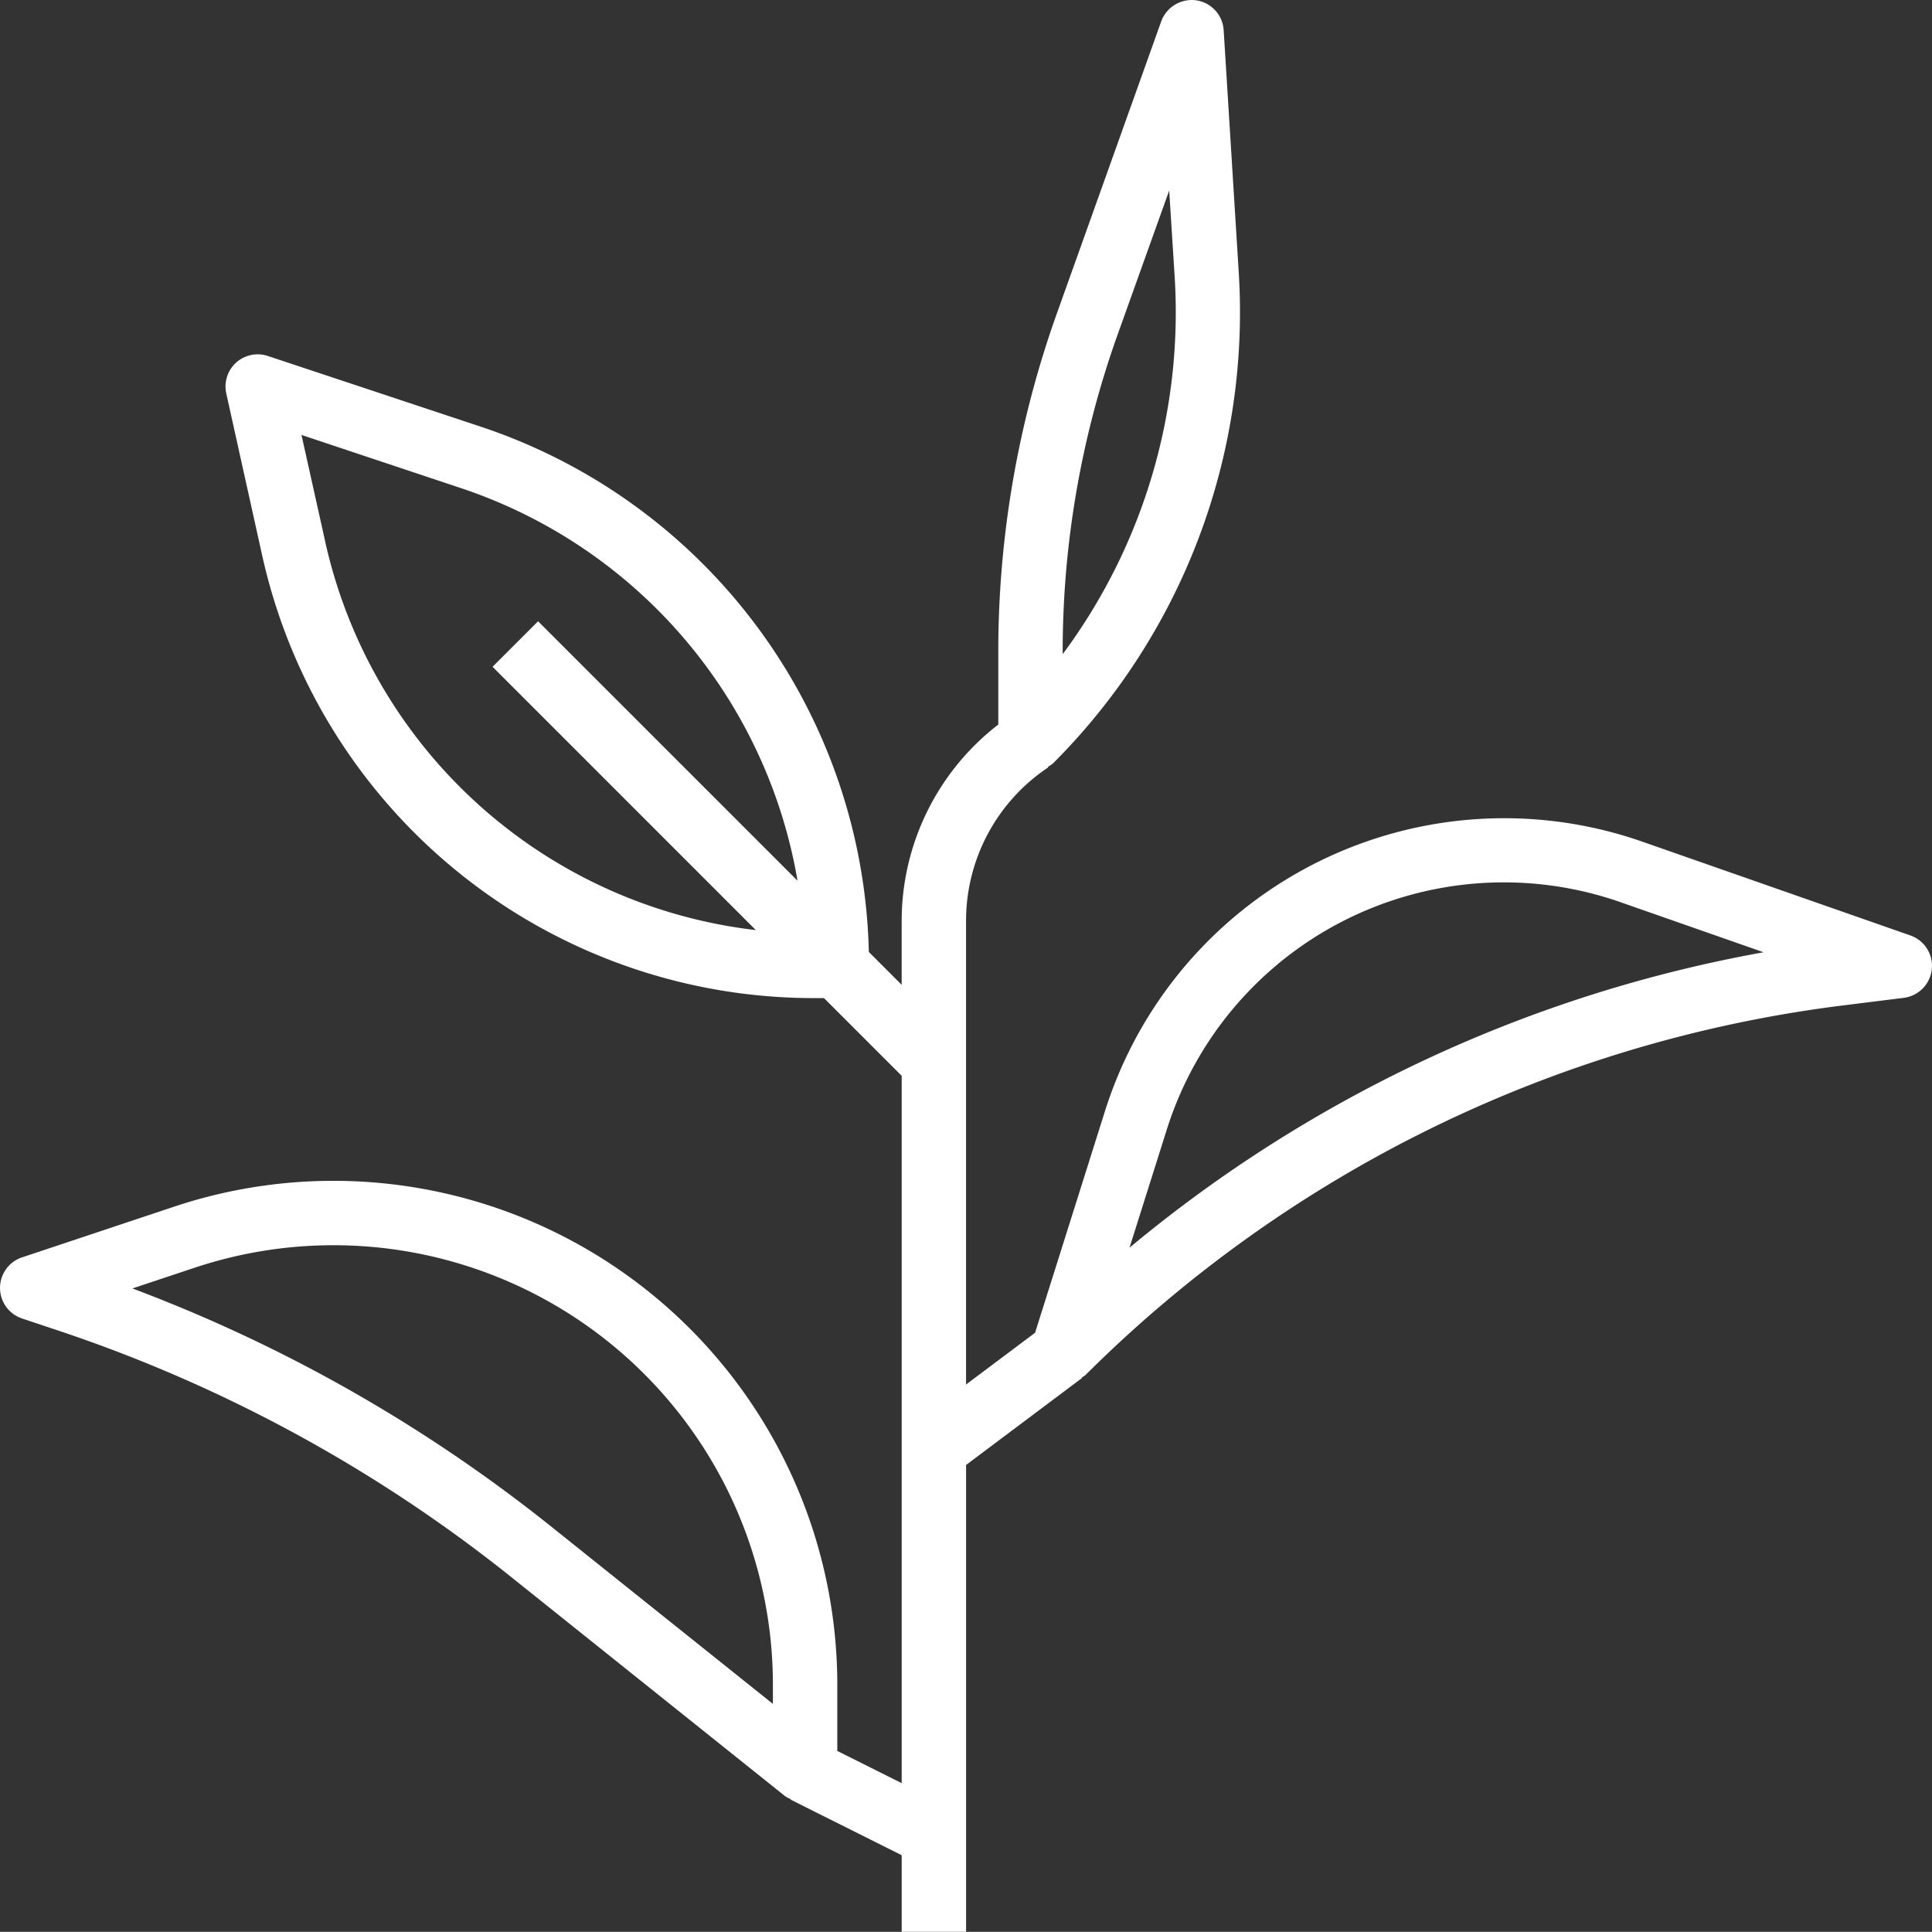 <?xml version="1.0" encoding="UTF-8"?> <svg xmlns="http://www.w3.org/2000/svg" xmlns:xlink="http://www.w3.org/1999/xlink" width="70.626" height="70.62" viewBox="0 0 70.626 70.62"><rect x="0" y="0" width="70.626" height="70.62" fill="#333333" stroke="none"/><defs><clipPath id="clip-path"><rect id="Rectangle_116" data-name="Rectangle 116" width="70.626" height="70.62" fill="none"></rect></clipPath></defs><g id="Group_773" data-name="Group 773" transform="translate(0 0)"><g id="Group_772" data-name="Group 772" transform="translate(0 0)" clip-path="url(#clip-path)"><path id="Path_4209" data-name="Path 4209" d="M7.109,46.345A16.064,16.064,0,0,1,28.254,61.587v.7l-8.063-6.449A56.088,56.088,0,0,0,4.84,47.1Zm4.76-26.636L11.021,15.9l5.816,1.939A18.383,18.383,0,0,1,29.154,32.195L19.67,22.711l-1.664,1.664L27.63,34A18.291,18.291,0,0,1,11.868,19.709m26.979,4.128a34.47,34.47,0,0,1,2.01-11.61l1.884-5.263.2,3.151a20.963,20.963,0,0,1-4.09,13.794Zm3.8,17.475A12.919,12.919,0,0,1,59.27,32.991l5.2,1.82a50.032,50.032,0,0,0-23.18,10.8ZM.81,48.2l1.26.42a53.792,53.792,0,0,1,16.649,9.055l9.975,7.981a1.154,1.154,0,0,0,.217.117l-.006.016,4.057,2.03v2.8h2.354V53.553l4.237-3.178-.012-.016a1.268,1.268,0,0,0,.139-.093,47.566,47.566,0,0,1,27.6-13.5l2.315-.289a1.178,1.178,0,0,0,.243-2.28l-9.792-3.426a15.3,15.3,0,0,0-19.5,9.388q-.078.221-.149.446L37.838,48.72l-2.523,1.892V33.667a6.737,6.737,0,0,1,3.007-5.617l-.013-.019A1.1,1.1,0,0,0,38.5,27.9,23.317,23.317,0,0,0,45.284,9.967L44.732,1.1A1.176,1.176,0,0,0,43.723.011,1.189,1.189,0,0,0,42.45.78L38.643,11.435a36.782,36.782,0,0,0-2.15,12.4v2.652a9.077,9.077,0,0,0-3.532,7.179V36l-1.2-1.2A20.737,20.737,0,0,0,17.582,15.6L9.794,13.014a1.176,1.176,0,0,0-1.522,1.371l1.295,5.841a20.654,20.654,0,0,0,20.282,16.26h.272l2.841,2.841V65.185l-2.354-1.178V61.587A18.421,18.421,0,0,0,6.361,44.112L.81,45.963a1.177,1.177,0,0,0,0,2.236Z" transform="translate(0 0)" fill="#fff"></path></g></g></svg> 